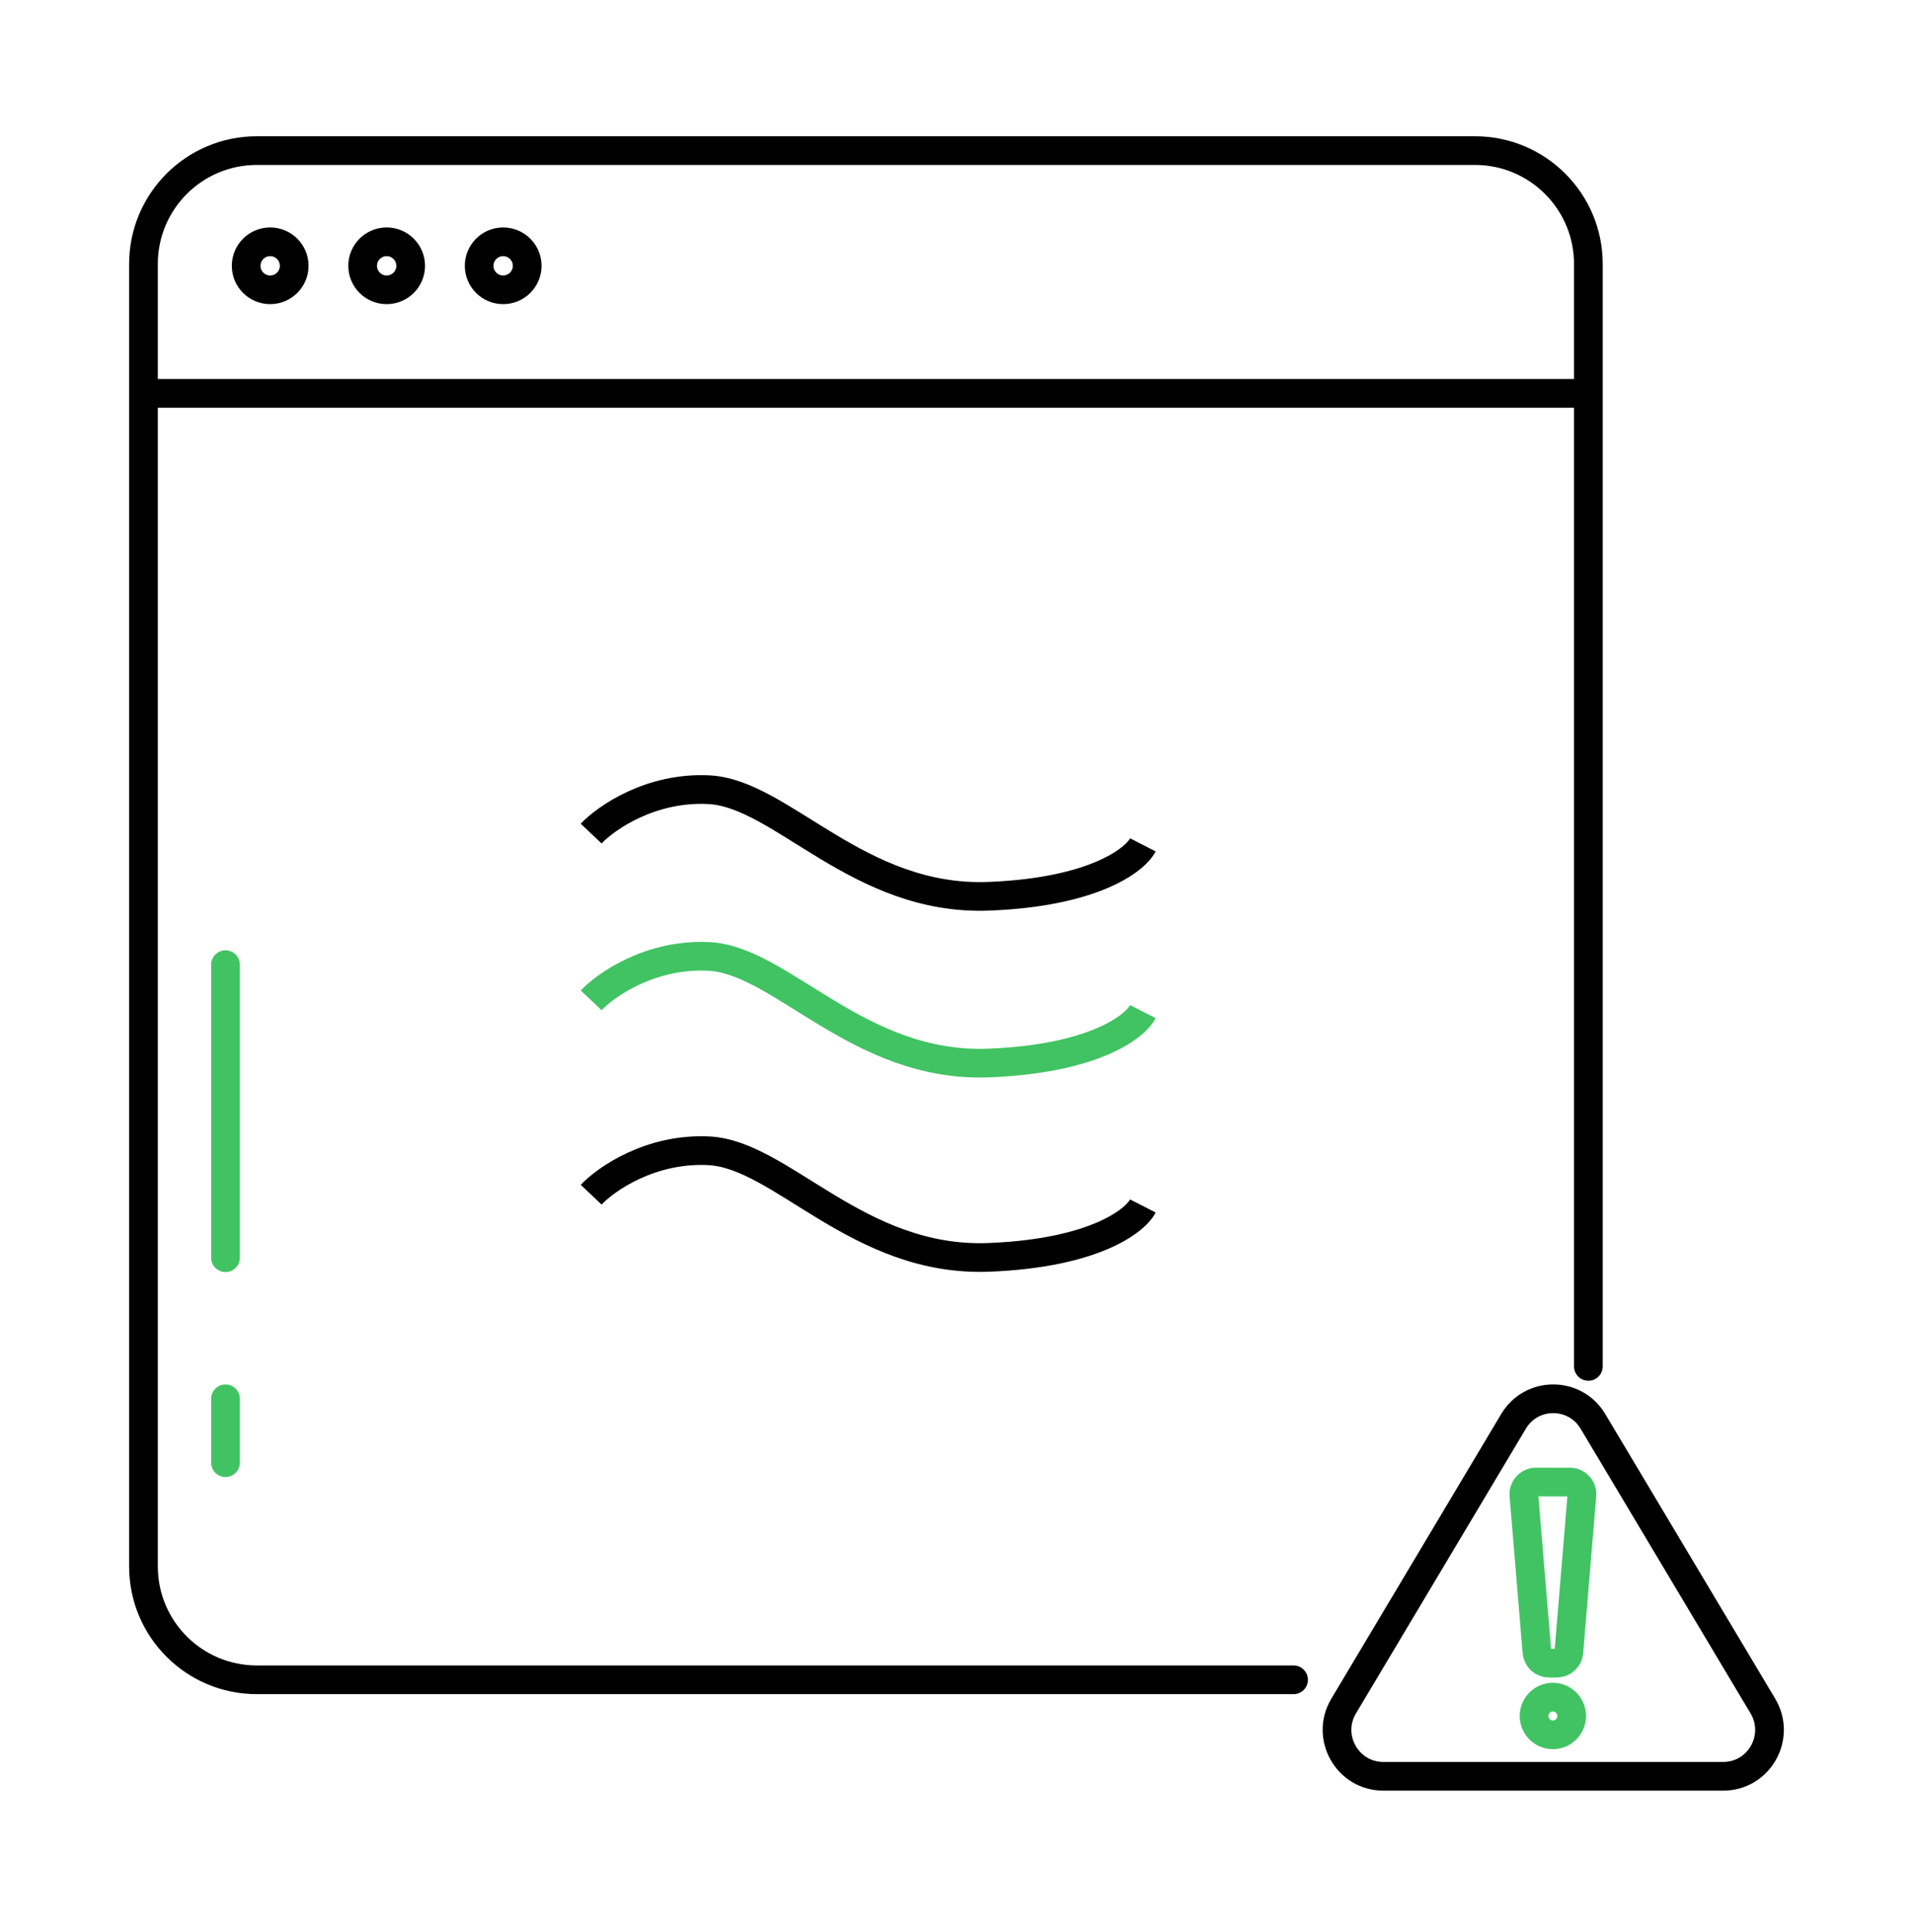 <svg width="100" height="101" viewBox="0 0 100 101" fill="none" xmlns="http://www.w3.org/2000/svg">
<path d="M83.03 71.432V13.8C83.03 10.526 80.376 7.873 77.103 7.873H13.426C10.153 7.873 7.5 10.526 7.5 13.8V81.89C7.5 85.163 10.153 87.816 13.426 87.816H67.62" stroke="black" stroke-width="1.5" stroke-linecap="round" stroke-linejoin="round"/>
<path d="M14.123 15.151C14.816 15.151 15.379 14.589 15.379 13.896C15.379 13.203 14.816 12.641 14.123 12.641C13.43 12.641 12.868 13.203 12.868 13.896C12.868 14.589 13.43 15.151 14.123 15.151Z" stroke="black" stroke-width="1.5" stroke-linecap="round" stroke-linejoin="round"/>
<path d="M20.212 15.151C20.906 15.151 21.468 14.589 21.468 13.896C21.468 13.203 20.906 12.641 20.212 12.641C19.519 12.641 18.957 13.203 18.957 13.896C18.957 14.589 19.519 15.151 20.212 15.151Z" stroke="black" stroke-width="1.5" stroke-linecap="round" stroke-linejoin="round"/>
<path d="M26.302 15.151C26.996 15.151 27.558 14.589 27.558 13.896C27.558 13.203 26.996 12.641 26.302 12.641C25.609 12.641 25.047 13.203 25.047 13.896C25.047 14.589 25.609 15.151 26.302 15.151Z" stroke="black" stroke-width="1.5" stroke-linecap="round" stroke-linejoin="round"/>
<path d="M11.787 50.43V65.75" stroke="#41C363" stroke-width="1.5" stroke-linecap="round" stroke-linejoin="round"/>
<path d="M11.787 73.125V76.466" stroke="#41C363" stroke-width="1.5" stroke-linecap="round" stroke-linejoin="round"/>
<path d="M30.902 43.578C31.688 42.748 34.022 41.127 37.063 41.284C40.865 41.48 44.863 47.117 51.68 46.855C57.134 46.645 59.327 44.976 59.742 44.167" stroke="black" stroke-width="1.5"/>
<path d="M30.902 62.455C31.688 61.625 34.022 60.004 37.063 60.161C40.865 60.357 44.863 65.994 51.68 65.732C57.134 65.522 59.327 63.853 59.742 63.044" stroke="black" stroke-width="1.5"/>
<path d="M30.902 52.295C31.688 51.465 34.022 49.844 37.063 50.001C40.865 50.197 44.863 55.834 51.68 55.572C57.134 55.362 59.327 53.693 59.742 52.884" stroke="#41C363" stroke-width="1.5"/>
<path d="M82.817 20.564H7.747" stroke="black" stroke-width="1.5"/>
<path d="M79.118 74.305L70.238 89.188C69.271 90.805 70.435 92.86 72.314 92.86H90.078C91.957 92.86 93.117 90.805 92.153 89.188L83.269 74.305C82.33 72.731 80.058 72.731 79.118 74.305Z" stroke="black" stroke-width="1.5" stroke-miterlimit="10"/>
<path d="M81.174 90.693C81.716 90.693 82.156 90.251 82.156 89.707C82.156 89.162 81.716 88.721 81.174 88.721C80.631 88.721 80.191 89.162 80.191 89.707C80.191 90.251 80.631 90.693 81.174 90.693Z" stroke="#41C363" stroke-width="1.5" stroke-miterlimit="10"/>
<path d="M81.382 86.945H80.97C80.643 86.945 80.368 86.693 80.341 86.365L79.66 78.165C79.629 77.798 79.92 77.478 80.29 77.478H82.062C82.432 77.478 82.723 77.794 82.691 78.165L82.011 86.365C81.984 86.693 81.713 86.945 81.382 86.945Z" stroke="#41C363" stroke-width="1.5" stroke-miterlimit="10"/>
</svg>
